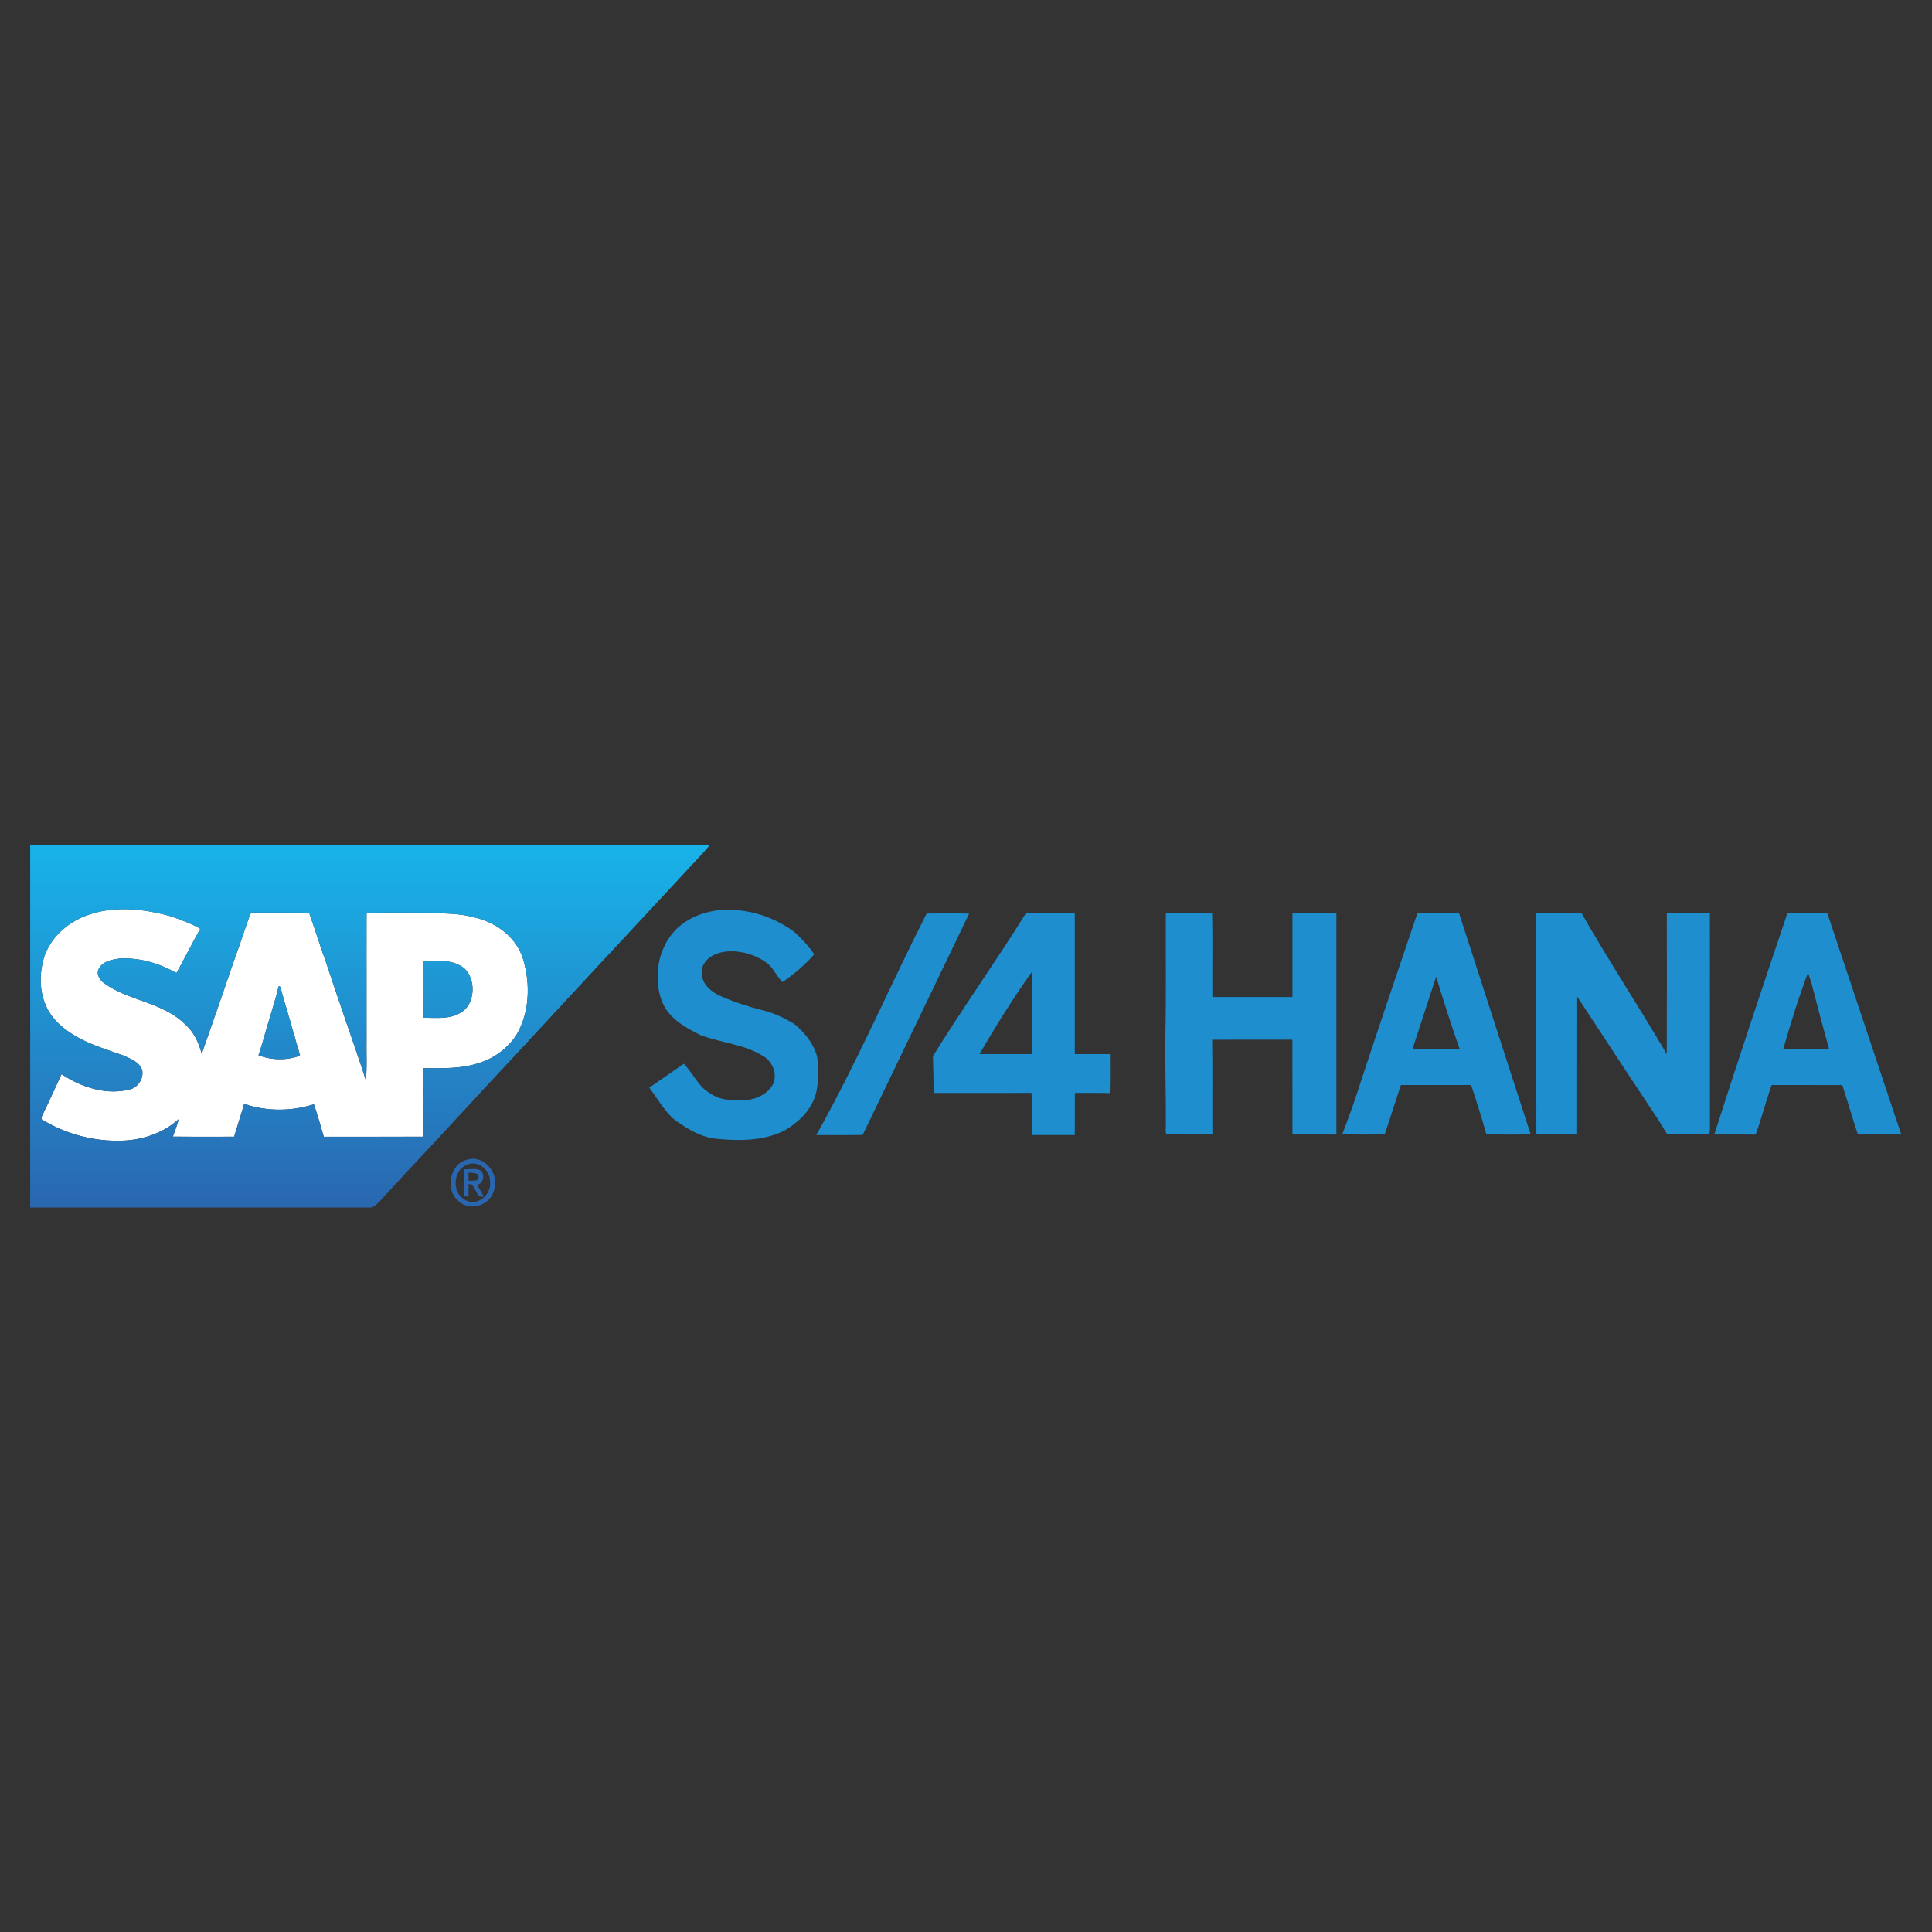 <svg width="32" height="32" viewBox="0 0 32 32" fill="none" xmlns="http://www.w3.org/2000/svg">
<rect x="0" y="0" width="32" height="32" fill="#333333" stroke="none"/>
<path d="M1.409 15.173C1.865 14.994 2.367 15.049 2.827 15.176C2.993 15.237 3.163 15.291 3.317 15.384C3.245 15.51 3.178 15.64 3.109 15.769C3.047 15.884 2.988 16.002 2.922 16.115C2.633 15.953 2.307 15.858 1.98 15.876C1.857 15.894 1.71 15.916 1.639 16.04C1.585 16.128 1.653 16.237 1.724 16.285C2.144 16.586 2.7 16.594 3.077 16.976C3.214 17.1 3.294 17.273 3.341 17.455C3.527 16.926 3.71 16.396 3.892 15.865C3.978 15.632 4.054 15.394 4.138 15.159C4.144 15.148 4.156 15.126 4.162 15.115C4.482 15.117 4.802 15.113 5.121 15.117C5.128 15.139 5.142 15.182 5.149 15.204C5.234 15.442 5.306 15.685 5.394 15.921C5.527 16.327 5.668 16.73 5.805 17.134C5.891 17.387 5.981 17.639 6.06 17.894C6.082 17.669 6.066 17.443 6.071 17.217C6.07 16.731 6.071 16.245 6.07 15.759C6.072 15.558 6.069 15.356 6.071 15.154L6.073 15.118C6.422 15.112 6.771 15.116 7.12 15.116C7.353 15.135 7.59 15.125 7.818 15.186C8.18 15.259 8.543 15.493 8.664 15.887C8.789 16.297 8.772 16.776 8.551 17.146C8.407 17.36 8.198 17.519 7.963 17.596C7.658 17.706 7.331 17.694 7.014 17.692C7.015 17.98 7.014 18.267 7.014 18.555C7.015 18.645 7.014 18.736 7.014 18.827C6.463 18.829 5.913 18.828 5.363 18.828C5.311 18.648 5.259 18.467 5.199 18.29C4.825 18.409 4.416 18.412 4.044 18.283C3.992 18.465 3.932 18.645 3.878 18.827C3.54 18.828 3.201 18.83 2.863 18.826C2.9 18.73 2.933 18.634 2.962 18.535C2.706 18.765 2.372 18.878 2.042 18.892C1.572 18.913 1.095 18.789 0.686 18.538C0.688 18.526 0.691 18.502 0.693 18.489C0.807 18.26 0.91 18.024 1.019 17.792C1.358 18.014 1.768 18.146 2.162 18.041C2.288 18.006 2.387 17.857 2.353 17.717C2.302 17.586 2.164 17.537 2.052 17.485C1.794 17.391 1.528 17.317 1.285 17.18C1.071 17.06 0.86 16.894 0.758 16.651C0.65 16.407 0.653 16.118 0.727 15.864C0.834 15.529 1.108 15.293 1.409 15.173ZM7.012 15.921C7.017 16.233 7.012 16.546 7.014 16.858C7.22 16.854 7.442 16.889 7.629 16.773C7.903 16.623 7.892 16.112 7.605 15.985C7.421 15.886 7.21 15.928 7.012 15.921ZM4.616 16.334C4.544 16.632 4.443 16.922 4.363 17.217C4.336 17.304 4.312 17.392 4.281 17.478C4.501 17.562 4.747 17.566 4.968 17.485C4.946 17.372 4.9 17.267 4.879 17.154L4.868 17.153C4.806 16.88 4.712 16.616 4.644 16.345L4.616 16.334Z" fill="white"/>
<path d="M11.215 15.378C11.444 15.161 11.764 15.067 12.079 15.065C12.098 15.065 12.116 15.066 12.135 15.067C12.194 15.071 12.252 15.078 12.31 15.087C12.518 15.117 12.72 15.181 12.906 15.28V15.28C13.011 15.336 13.116 15.396 13.203 15.478C13.308 15.576 13.402 15.688 13.487 15.806C13.332 15.984 13.15 16.134 12.961 16.267C12.95 16.256 12.939 16.245 12.93 16.234C12.848 16.136 12.793 16.013 12.689 15.94V15.94C12.515 15.819 12.306 15.752 12.095 15.757C12.079 15.757 12.062 15.758 12.046 15.759C11.891 15.771 11.73 15.836 11.655 15.973C11.649 15.985 11.643 15.996 11.639 16.008C11.606 16.095 11.622 16.199 11.668 16.279V16.279C11.744 16.411 11.887 16.482 12.028 16.538C12.223 16.617 12.424 16.681 12.627 16.732C12.812 16.775 12.988 16.859 13.153 16.958C13.323 17.095 13.473 17.277 13.534 17.5C13.552 17.629 13.553 17.761 13.547 17.892C13.541 18.001 13.523 18.111 13.481 18.211V18.211C13.422 18.349 13.329 18.472 13.214 18.568V18.568C13.133 18.635 13.051 18.7 12.956 18.743C12.628 18.895 12.253 18.897 11.9 18.865C11.637 18.849 11.399 18.709 11.184 18.556C11.007 18.41 10.893 18.2 10.755 18.015C11.326 17.619 10.755 18.015 11.326 17.619C11.435 17.733 11.514 17.878 11.62 17.996C11.68 18.062 11.756 18.109 11.834 18.152V18.152C11.902 18.189 11.978 18.206 12.055 18.215C12.119 18.221 12.183 18.226 12.247 18.227C12.47 18.232 12.704 18.148 12.807 17.951V17.951C12.878 17.784 12.794 17.588 12.653 17.5C12.333 17.293 11.948 17.276 11.602 17.144C11.384 17.033 11.15 16.913 11.014 16.688C10.93 16.539 10.895 16.369 10.892 16.196C10.887 15.895 10.996 15.586 11.215 15.378V15.378Z" fill="#1E8ECE"/>
<path d="M15.348 15.131C15.583 15.129 15.818 15.126 16.052 15.133C14.289 18.798 16.052 15.133 14.289 18.798C14.033 18.803 13.777 18.799 13.52 18.8C14.189 17.612 14.736 16.337 15.348 15.131Z" fill="#1E8ECE"/>
<path d="M16.991 15.129C17.262 15.129 17.532 15.129 17.802 15.129C17.802 15.906 17.802 16.682 17.802 17.459C17.996 17.459 18.19 17.458 18.384 17.459C18.382 17.675 18.389 17.89 18.38 18.105C18.188 18.099 17.995 18.104 17.803 18.102C17.802 18.335 17.803 18.567 17.802 18.8C17.564 18.8 17.327 18.801 17.089 18.8C17.088 18.567 17.094 18.334 17.086 18.102C16.546 18.103 16.006 18.102 15.466 18.103C15.453 17.493 15.466 18.103 15.453 17.493C15.947 16.692 16.494 15.928 16.991 15.129ZM16.223 17.459C16.511 17.459 16.8 17.459 17.089 17.459C17.088 17.006 17.093 16.553 17.087 16.101C16.779 16.538 16.493 16.994 16.223 17.459Z" fill="#1E8ECE"/>
<path d="M19.31 15.122C19.565 15.121 19.821 15.121 20.076 15.121C20.088 15.585 20.076 16.05 20.081 16.514C20.523 16.515 20.965 16.514 21.407 16.514C21.407 16.053 21.407 15.591 21.407 15.129C21.65 15.129 21.893 15.129 22.135 15.13C22.136 16.351 22.135 17.571 22.135 18.792C21.893 18.79 21.65 18.791 21.407 18.791C21.406 18.267 21.408 17.744 21.406 17.22C20.963 17.221 20.52 17.219 20.077 17.221C20.085 17.744 20.078 18.267 20.081 18.791C19.848 18.791 19.616 18.793 19.383 18.79C19.31 18.791 19.302 18.79 19.31 18.661C19.314 18.166 19.297 17.671 19.302 17.175C19.317 16.491 19.306 15.806 19.31 15.122Z" fill="#1E8ECE"/>
<path d="M23.478 15.122C23.707 15.121 23.936 15.121 24.165 15.121C25.352 18.787 24.165 15.121 25.352 18.787C25.107 18.797 24.863 18.789 24.619 18.791C24.544 18.515 24.456 18.243 24.366 17.971C23.978 17.972 23.591 17.972 23.203 17.971C23.113 18.244 23.027 18.518 22.934 18.79C22.7 18.792 22.465 18.793 22.231 18.79C22.572 17.884 22.231 18.79 23.478 15.122ZM23.394 17.38C23.655 17.376 23.916 17.388 24.176 17.373C24.036 16.978 23.91 16.578 23.787 16.176C23.394 17.38 23.787 16.176 23.394 17.38Z" fill="#1E8ECE"/>
<path d="M25.445 15.12C25.695 15.122 25.945 15.12 26.194 15.122C26.645 15.915 27.147 16.673 27.607 17.46C27.61 16.68 27.608 15.9 27.608 15.121C27.846 15.122 28.083 15.12 28.321 15.122C28.322 16.29 28.321 17.459 28.322 18.627C28.322 18.79 28.322 18.791 28.253 18.788C27.617 18.79 27.829 18.787 27.617 18.79C27.378 18.396 27.617 18.79 26.111 16.488C26.11 17.256 26.111 18.023 26.11 18.791C25.889 18.791 25.668 18.792 25.447 18.791C25.445 17.567 25.447 16.344 25.445 15.12Z" fill="#1E8ECE"/>
<path d="M29.607 15.12C29.826 15.123 30.045 15.12 30.265 15.122C30.617 16.176 30.265 15.122 31.491 18.791C31.252 18.792 31.012 18.791 30.773 18.791C30.681 18.52 30.604 18.243 30.514 17.972C30.124 17.971 29.734 17.972 29.344 17.971C29.248 18.242 29.178 18.524 29.078 18.793C28.85 18.789 28.622 18.793 28.394 18.791C28.787 17.563 29.195 16.341 29.607 15.12ZM29.534 17.383C29.788 17.377 30.042 17.381 30.297 17.381C29.946 16.111 30.063 16.454 29.946 16.111C29.789 16.527 29.657 16.954 29.534 17.383Z" fill="#1E8ECE"/>
<path fill-rule="evenodd" clip-rule="evenodd" d="M0.5 14V20H6.161C6.263 19.947 6.33 19.846 6.411 19.765C6.618 19.538 6.828 19.314 7.037 19.09C7.225 18.889 7.412 18.689 7.598 18.486C7.969 18.086 8.338 17.684 8.711 17.287C8.93 17.049 9.15 16.813 9.369 16.576C9.57 16.36 9.771 16.144 9.971 15.927C10.083 15.807 10.195 15.687 10.307 15.567L10.313 15.561L10.329 15.543C10.455 15.409 10.58 15.274 10.705 15.139C10.784 15.054 10.863 14.969 10.942 14.883L11.071 14.745L11.195 14.611L11.389 14.402C11.406 14.383 11.423 14.365 11.44 14.346C11.468 14.316 11.495 14.287 11.523 14.258C11.602 14.174 11.681 14.09 11.754 14H0.5ZM7.014 18.32L7.014 18.555C7.014 18.608 7.014 18.661 7.014 18.715L7.014 18.827C6.542 18.828 6.07 18.828 5.599 18.828L5.363 18.828C5.311 18.648 5.259 18.467 5.199 18.29C4.825 18.409 4.416 18.411 4.044 18.283C4.014 18.389 3.981 18.494 3.948 18.598C3.925 18.675 3.901 18.751 3.878 18.827L3.632 18.828C3.376 18.828 3.12 18.829 2.863 18.826C2.9 18.73 2.933 18.633 2.962 18.535C2.706 18.765 2.372 18.878 2.042 18.892C1.572 18.913 1.095 18.789 0.686 18.538L0.693 18.489C0.764 18.347 0.83 18.201 0.897 18.056L0.94 17.963C0.966 17.906 0.993 17.849 1.019 17.792C1.358 18.014 1.768 18.146 2.162 18.041C2.288 18.006 2.387 17.857 2.353 17.717C2.307 17.6 2.192 17.549 2.088 17.502L2.052 17.485C1.989 17.462 1.925 17.44 1.861 17.419C1.665 17.351 1.468 17.284 1.285 17.18C1.071 17.06 0.86 16.894 0.758 16.651C0.65 16.407 0.653 16.118 0.727 15.864C0.834 15.529 1.108 15.293 1.409 15.173C1.865 14.994 2.367 15.049 2.827 15.176L2.902 15.203C3.044 15.254 3.186 15.305 3.317 15.384C3.286 15.439 3.255 15.495 3.225 15.551L3.199 15.601L3.165 15.664L3.109 15.769C3.087 15.811 3.065 15.852 3.043 15.894C3.027 15.924 3.012 15.953 2.996 15.982C2.972 16.027 2.948 16.071 2.922 16.115C2.633 15.952 2.307 15.858 1.98 15.876C1.857 15.894 1.71 15.916 1.639 16.04C1.585 16.128 1.653 16.237 1.724 16.285C1.907 16.417 2.118 16.492 2.327 16.568C2.596 16.665 2.865 16.761 3.077 16.976C3.214 17.099 3.294 17.273 3.341 17.455C3.527 16.926 3.71 16.396 3.892 15.865C3.939 15.738 3.983 15.61 4.026 15.481C4.046 15.424 4.065 15.367 4.085 15.311C4.102 15.26 4.12 15.21 4.138 15.159L4.143 15.151C4.149 15.139 4.158 15.124 4.162 15.115C4.23 15.115 4.298 15.115 4.365 15.115L4.564 15.115C4.75 15.115 4.936 15.115 5.121 15.117L5.149 15.204C5.186 15.306 5.22 15.41 5.254 15.514L5.255 15.517C5.3 15.652 5.345 15.788 5.394 15.921C5.483 16.192 5.575 16.462 5.668 16.732L5.669 16.736C5.715 16.869 5.76 17.001 5.805 17.134L5.866 17.312C5.933 17.505 5.999 17.698 6.06 17.894C6.074 17.749 6.073 17.604 6.071 17.459C6.07 17.406 6.07 17.354 6.07 17.302C6.07 17.274 6.07 17.245 6.071 17.217L6.071 16.89L6.071 16.488C6.071 16.245 6.071 16.002 6.071 15.759C6.071 15.665 6.071 15.572 6.071 15.478V15.477C6.071 15.369 6.07 15.261 6.071 15.154L6.073 15.118C6.323 15.114 6.573 15.114 6.823 15.115L6.919 15.116L7.12 15.116L7.157 15.119C7.187 15.121 7.217 15.123 7.248 15.124L7.324 15.128H7.326C7.491 15.135 7.657 15.143 7.818 15.186C8.18 15.259 8.543 15.493 8.664 15.887C8.789 16.297 8.772 16.776 8.551 17.146C8.407 17.36 8.198 17.519 7.963 17.596C7.683 17.697 7.386 17.695 7.093 17.693L7.014 17.692C7.014 17.83 7.015 17.967 7.015 18.104L7.014 18.32ZM7.165 15.92C7.315 15.915 7.468 15.911 7.605 15.985C7.892 16.112 7.903 16.623 7.629 16.773C7.48 16.865 7.31 16.862 7.142 16.859L7.092 16.858C7.081 16.858 7.071 16.858 7.061 16.858H7.037L7.014 16.858L7.014 16.781L7.014 16.69C7.014 16.617 7.014 16.543 7.014 16.47C7.014 16.287 7.015 16.104 7.012 15.921C7.039 15.922 7.068 15.922 7.096 15.921C7.119 15.921 7.142 15.92 7.165 15.92ZM4.616 16.334L4.644 16.345C4.675 16.467 4.711 16.587 4.746 16.708C4.763 16.763 4.746 16.708 4.879 17.154C4.89 17.212 4.907 17.268 4.924 17.323C4.941 17.377 4.957 17.43 4.968 17.485C4.747 17.566 4.501 17.562 4.281 17.478C4.312 17.392 4.336 17.304 4.363 17.217C4.371 17.186 4.38 17.154 4.389 17.123L4.405 17.067L4.425 16.999L4.447 16.926L4.469 16.856C4.521 16.683 4.574 16.51 4.616 16.334Z" fill="url(#paint0_linear_747_3264)"/>
<path d="M7.726 19.213C7.986 19.114 8.268 19.405 8.19 19.688C8.136 19.969 7.778 20.078 7.586 19.887C7.369 19.701 7.454 19.278 7.726 19.213ZM7.715 19.302C7.51 19.393 7.485 19.737 7.678 19.857C7.86 20.004 8.142 19.817 8.117 19.576C8.121 19.364 7.892 19.199 7.715 19.302Z" fill="#2A65AF"/>
<path d="M7.689 19.367C7.783 19.372 7.889 19.34 7.974 19.396C8.033 19.477 8.002 19.609 7.901 19.625C7.94 19.689 7.981 19.751 8.011 19.82C7.868 19.851 7.892 19.611 7.762 19.611C7.761 19.68 7.76 19.748 7.76 19.816C7.743 19.816 7.708 19.816 7.691 19.816C7.689 19.666 7.692 19.516 7.689 19.367ZM7.76 19.423C7.76 19.468 7.76 19.513 7.761 19.558C7.814 19.549 7.907 19.58 7.927 19.507C7.933 19.409 7.818 19.431 7.76 19.423Z" fill="#2A65AF"/>
<defs>
<linearGradient id="paint0_linear_747_3264" x1="6.127" y1="14" x2="6.127" y2="20" gradientUnits="userSpaceOnUse">
<stop stop-color="#18B3E9"/>
<stop offset="1" stop-color="#2A67B0"/>
</linearGradient>
</defs>
</svg>

